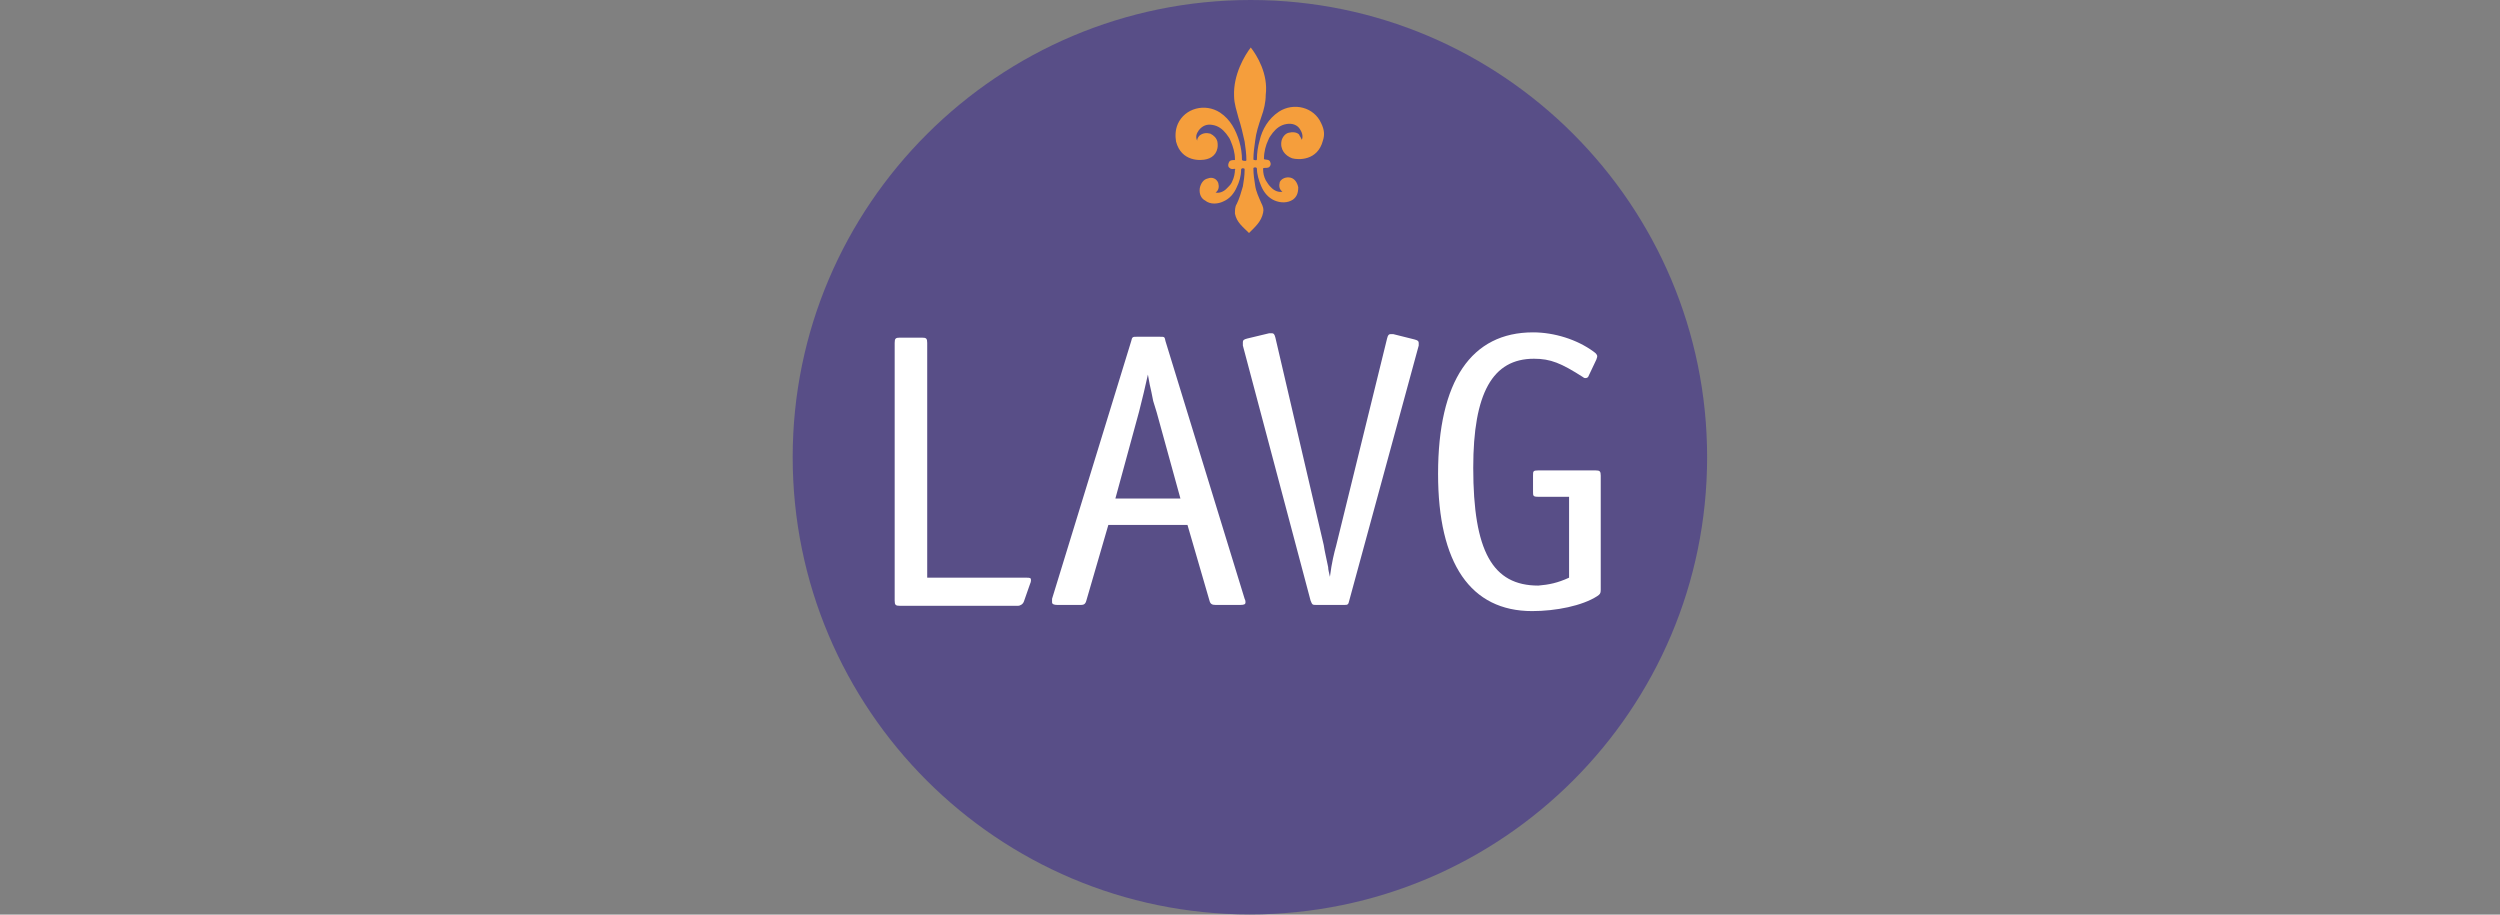 <?xml version="1.0" encoding="UTF-8" standalone="no"?>
<svg
   enable-background="new 0 0 103.9 103.9"
   viewBox="0 0 410 150"
   version="1.1"
   id="svg6"
   sodipodi:docname="logo-lavg.svg"
   width="410"
   height="150"
   inkscape:version="1.3 (0e150ed6c4, 2023-07-21)"
   xmlns:inkscape="http://www.inkscape.org/namespaces/inkscape"
   xmlns:sodipodi="http://sodipodi.sourceforge.net/DTD/sodipodi-0.dtd"
   xmlns="http://www.w3.org/2000/svg"
   xmlns:svg="http://www.w3.org/2000/svg">
  <rect x="0" y="0" width="410" height="150" fill="#808080" stroke="none"/>
  <defs
     id="defs6" />
  <sodipodi:namedview
     id="namedview6"
     pagecolor="#ffffff"
     bordercolor="#000000"
     borderopacity="0.25"
     inkscape:showpageshadow="2"
     inkscape:pageopacity="0.0"
     inkscape:pagecheckerboard="0"
     inkscape:deskcolor="#d1d1d1"
     inkscape:zoom="2.643994"
     inkscape:cx="103.6311"
     inkscape:cy="92.473735"
     inkscape:window-width="1920"
     inkscape:window-height="991"
     inkscape:window-x="886"
     inkscape:window-y="1791"
     inkscape:window-maximized="1"
     inkscape:current-layer="g7" />
  <g
     id="g7"
     transform="matrix(1.442,0,0,1.442,130.144,0)">
    <path
       d="M 103.9,52 C 103.9,80.7 80.6,104 51.9,104 23.2,104 -0.1,80.7 -0.1,52 -0.1,23.3 23.3,2.0826667e-6 52,2.0826667e-6 80.6,2.0826667e-6 103.9,23.3 103.9,52 Z"
       fill="#584e87"
       id="path1"
       style="stroke-width:1" />
    <path
       d="m 52,5.4 c -0.7,0.9 -2,3.1 -1.9,5.5 0,0.9 0.3,1.7 0.5,2.5 0.3,0.9 0.5,1.8 0.7,2.7 0.1,0.7 0.2,1.4 0.2,2.1 0,0 0,0.1 -0.1,0.1 -0.1,0 -0.3,0 -0.4,-0.1 0,-0.7 -0.1,-1.4 -0.3,-2.1 -0.4,-1.3 -1,-2.5 -2.2,-3.3 -1.7,-1.1 -4,-0.5 -4.8,1.3 -0.3,0.7 -0.3,1.4 -0.2,2 0.6,2.3 2.8,2.2 3.5,2 0.8,-0.2 1.4,-0.9 1.2,-2 -0.1,-0.4 -0.4,-0.7 -0.8,-0.9 -0.4,-0.1 -0.8,-0.1 -1.2,0.2 -0.1,0.1 -0.3,0.3 -0.3,0.6 -0.2,-0.4 -0.1,-0.8 0.2,-1.2 0.4,-0.5 0.9,-0.7 1.5,-0.6 0.7,0.1 1.2,0.5 1.6,1 0.2,0.3 0.4,0.5 0.5,0.8 0.3,0.7 0.5,1.4 0.5,2.1 v 0.1 c -0.3,0 -0.6,0 -0.7,0.3 -0.1,0.2 -0.1,0.5 0.1,0.6 0.2,0.2 0.4,0.1 0.6,0.1 0,0 0.1,0.1 0,0.1 0,0.4 -0.1,0.9 -0.3,1.3 -0.1,0.3 -0.3,0.5 -0.5,0.7 -0.1,0.1 -0.1,0.1 -0.2,0.2 -0.3,0.3 -0.8,0.5 -1.2,0.4 0.4,-0.3 0.4,-0.7 0.3,-1.1 -0.2,-0.5 -0.7,-0.7 -1.2,-0.5 -0.5,0.1 -0.8,0.6 -0.9,1.1 -0.1,0.7 0.2,1.2 0.6,1.4 0.6,0.5 1.5,0.4 2.1,0.1 0.7,-0.3 1.2,-0.9 1.5,-1.6 0.3,-0.6 0.5,-1.3 0.5,-2 0,-0.2 0.3,-0.2 0.4,-0.1 v 0.1 c 0,0.7 -0.1,1.3 -0.2,1.9 -0.2,0.7 -0.4,1.4 -0.7,2 -0.2,0.3 -0.2,0.7 -0.2,1.1 0.2,1 0.9,1.5 1.6,2.2 0.7,-0.7 1.4,-1.3 1.6,-2.3 0.1,-0.4 0,-0.7 -0.2,-1.1 -0.3,-0.7 -0.6,-1.3 -0.7,-2 -0.1,-0.6 -0.2,-1.3 -0.2,-1.9 v -0.1 c 0.1,-0.1 0.4,-0.1 0.4,0.1 0,0.6 0.2,1.3 0.5,2 0.3,0.7 0.8,1.3 1.5,1.6 0.7,0.3 1.5,0.3 2.1,-0.1 0.4,-0.3 0.6,-0.7 0.6,-1.4 -0.1,-0.5 -0.4,-1 -0.9,-1.1 -0.5,-0.1 -1,0.1 -1.2,0.5 -0.1,0.4 -0.1,0.8 0.3,1.1 -0.4,0.1 -0.9,-0.1 -1.2,-0.4 -0.1,-0.1 -0.1,-0.1 -0.2,-0.2 -0.2,-0.2 -0.3,-0.4 -0.5,-0.7 -0.2,-0.4 -0.3,-0.8 -0.3,-1.3 0,0 0,-0.1 0.1,-0.1 0.2,0 0.5,0 0.6,-0.1 0.2,-0.2 0.2,-0.4 0.1,-0.6 -0.1,-0.3 -0.5,-0.2 -0.7,-0.3 V 18 c 0,-0.7 0.2,-1.5 0.5,-2.1 0.1,-0.3 0.3,-0.5 0.5,-0.8 0.4,-0.5 0.9,-0.9 1.6,-1 0.6,-0.1 1.2,0.1 1.5,0.6 0.2,0.3 0.4,0.8 0.2,1.2 -0.1,-0.3 -0.3,-0.5 -0.3,-0.6 -0.3,-0.3 -0.8,-0.3 -1.2,-0.2 -0.4,0.1 -0.7,0.5 -0.8,0.9 -0.2,1 0.4,1.7 1.2,2 0.7,0.2 2.9,0.3 3.5,-2 0.2,-0.6 0.2,-1.2 -0.2,-2 -0.8,-1.8 -3.1,-2.4 -4.8,-1.3 -1.2,0.8 -1.9,2 -2.2,3.3 -0.2,0.7 -0.3,1.4 -0.3,2.1 0,0.2 -0.2,0.1 -0.3,0.1 0,0 -0.1,0 -0.1,-0.1 0,-0.7 0.1,-1.4 0.2,-2.1 0.1,-0.9 0.4,-1.8 0.7,-2.7 0.3,-0.8 0.5,-1.7 0.5,-2.5 C 54,8.4 52.7,6.3 52,5.4"
       fill="#f59e3c"
       id="path2" />
    <g
       fill="#ffffff"
       id="g6">
      <path
         d="m 15.1,65.7 h 11.3 c 0.5,0 0.6,0 0.6,0.3 0,0 0,0.2 -0.1,0.4 l -0.7,2 c -0.1,0.3 -0.4,0.5 -0.7,0.5 H 12.1 c -0.5,0 -0.6,-0.1 -0.6,-0.6 V 39 c 0,-0.5 0.1,-0.6 0.6,-0.6 h 2.5 c 0.5,0 0.6,0.1 0.6,0.6 v 26.7 z"
         id="path3" />
      <path
         d="m 44.8,59.7 h -9 l -2.5,8.6 c -0.1,0.4 -0.3,0.5 -0.6,0.5 H 30 c -0.4,0 -0.6,-0.1 -0.6,-0.3 0,0 0,-0.1 0,-0.2 v -0.2 l 9,-29.3 c 0.1,-0.5 0.2,-0.5 0.6,-0.5 h 2.7 c 0.5,0 0.5,0 0.6,0.5 l 9,29.3 c 0.1,0.2 0.1,0.3 0.1,0.4 0,0.2 -0.1,0.3 -0.6,0.3 H 48 c -0.4,0 -0.6,-0.1 -0.7,-0.5 z m -8.2,-3 H 44 l -2.7,-9.8 -0.4,-1.3 -0.2,-1 -0.2,-0.9 -0.2,-1.1 c -0.3,1.4 -0.6,2.6 -1,4.2 z"
         id="path4" />
      <path
         d="m 61,65.6 c 0.2,-1.6 0.5,-2.8 0.7,-3.5 L 67.5,38.5 C 67.6,38.1 67.7,38 67.9,38 h 0.3 l 2.4,0.6 c 0.4,0.1 0.5,0.2 0.5,0.4 v 0.2 0.1 l -7.9,29 c -0.1,0.5 -0.2,0.5 -0.6,0.5 h -3.1 c -0.5,0 -0.5,0 -0.7,-0.5 l -7.7,-29 v -0.2 c 0,0 0,-0.1 0,-0.2 0,-0.2 0.1,-0.3 0.5,-0.4 l 2.5,-0.6 h 0.1 0.2 c 0.2,0 0.3,0.1 0.4,0.5 L 60.3,62 c 0.1,0.7 0.3,1.5 0.5,2.5 0,0.3 0.1,0.6 0.2,1.1 z"
         id="path5" />
      <path
         d="m 88.2,65.7 v -9.2 h -3.5 c -0.6,0 -0.6,-0.1 -0.6,-0.6 v -1.8 c 0,-0.5 0,-0.6 0.6,-0.6 h 6.5 c 0.5,0 0.6,0.1 0.6,0.6 v 13 c 0,0.4 -0.1,0.5 -0.4,0.7 -1.7,1.1 -4.7,1.7 -7.4,1.7 -7,0 -10.7,-5.4 -10.7,-15.6 0,-10.6 3.8,-16.1 10.8,-16.1 2.4,0 5,0.8 6.9,2.2 0.3,0.2 0.4,0.4 0.4,0.5 0,0.1 0,0.1 -0.1,0.4 l -0.9,1.9 c 0,0.1 -0.2,0.2 -0.3,0.2 -0.1,0 -0.2,0 -0.3,-0.1 -2.5,-1.6 -3.7,-2.1 -5.6,-2.1 -4.7,0 -6.9,3.9 -6.9,12.4 0,9.5 2.2,13.4 7.4,13.4 1.2,-0.1 2.2,-0.3 3.5,-0.9 z"
         id="path6" />
    </g>
  </g>
</svg>
